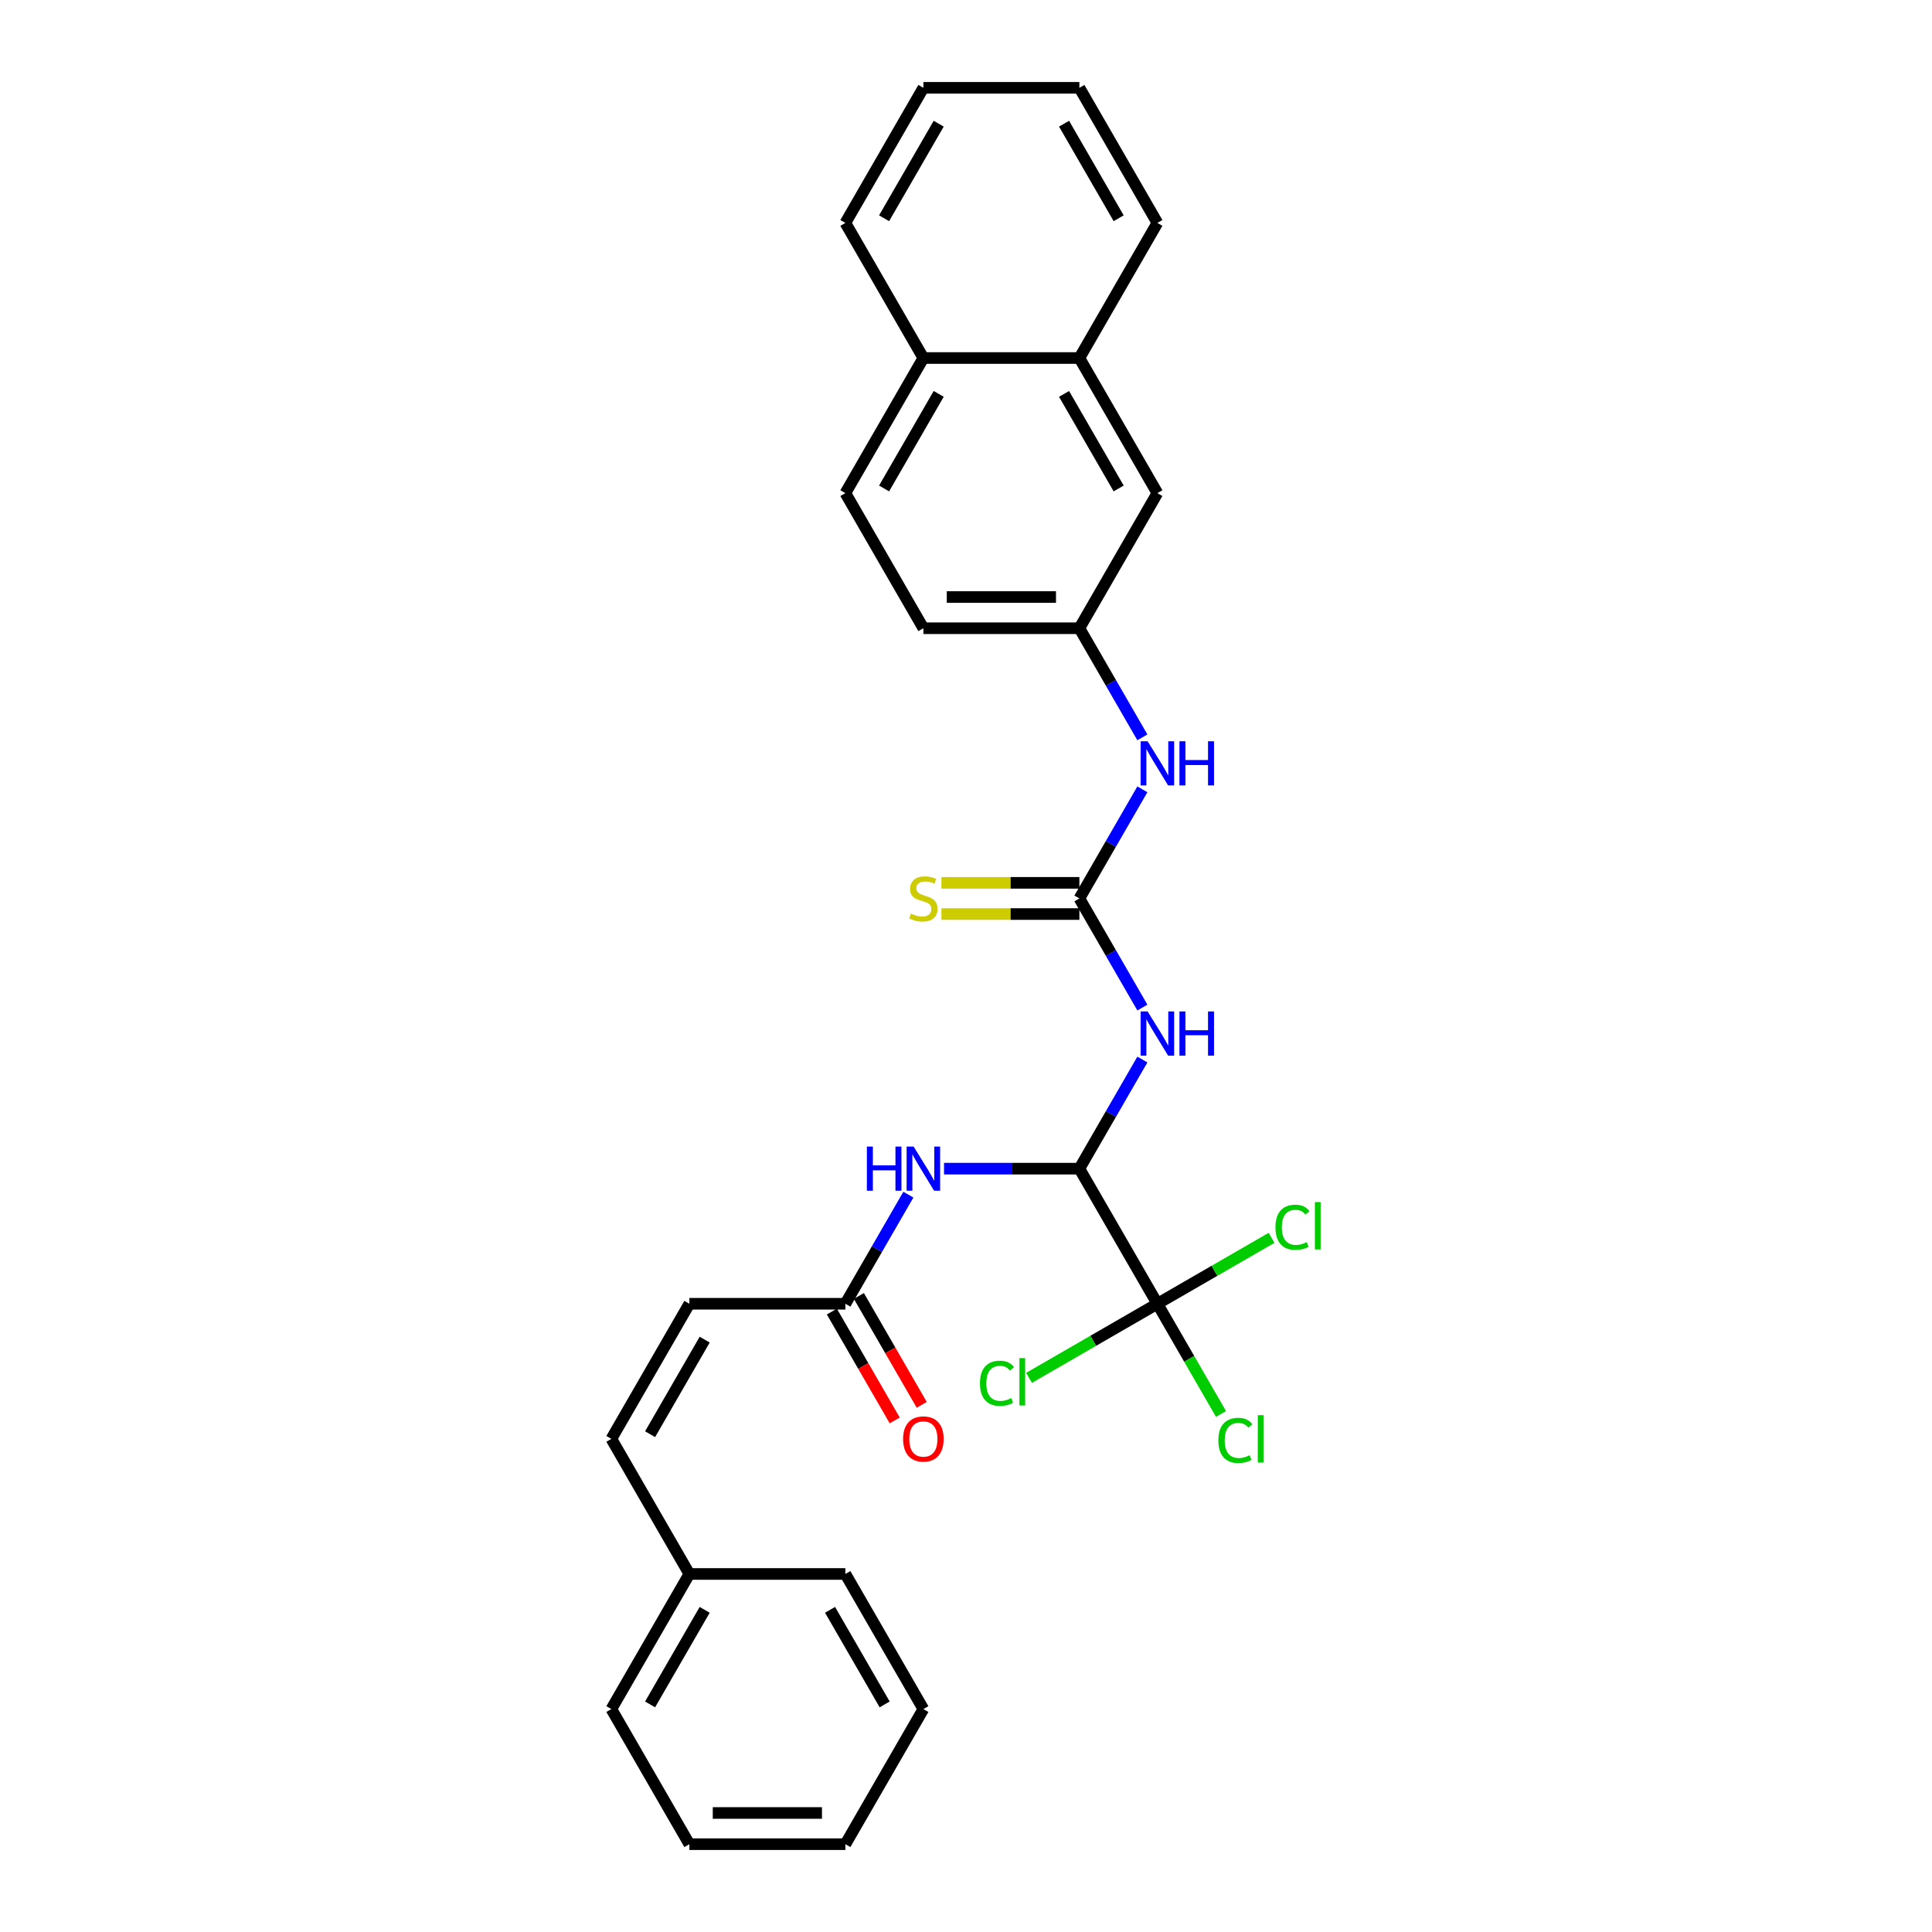 <?xml version='1.0' encoding='iso-8859-1'?>
<svg version='1.1' baseProfile='full'
              xmlns='http://www.w3.org/2000/svg'
                      xmlns:rdkit='http://www.rdkit.org/xml'
                      xmlns:xlink='http://www.w3.org/1999/xlink'
                  xml:space='preserve'
width='1000px' height='1000px' viewBox='0 0 1000 1000'>
<!-- END OF HEADER -->
<rect style='opacity:1.0;fill:#FFFFFF;stroke:none' width='1000' height='1000' x='0' y='0'> </rect>
<path class='bond-0' d='M 591.294,548.418 L 574.99,576.656' style='fill:none;fill-rule:evenodd;stroke:#0000FF;stroke-width:6px;stroke-linecap:butt;stroke-linejoin:miter;stroke-opacity:1' />
<path class='bond-0' d='M 574.99,576.656 L 558.687,604.895' style='fill:none;fill-rule:evenodd;stroke:#000000;stroke-width:6px;stroke-linecap:butt;stroke-linejoin:miter;stroke-opacity:1' />
<path class='bond-1' d='M 591.294,521.512 L 574.99,493.274' style='fill:none;fill-rule:evenodd;stroke:#0000FF;stroke-width:6px;stroke-linecap:butt;stroke-linejoin:miter;stroke-opacity:1' />
<path class='bond-1' d='M 574.99,493.274 L 558.687,465.035' style='fill:none;fill-rule:evenodd;stroke:#000000;stroke-width:6px;stroke-linecap:butt;stroke-linejoin:miter;stroke-opacity:1' />
<path class='bond-2' d='M 558.687,604.895 L 599.061,674.825' style='fill:none;fill-rule:evenodd;stroke:#000000;stroke-width:6px;stroke-linecap:butt;stroke-linejoin:miter;stroke-opacity:1' />
<path class='bond-3' d='M 558.687,604.895 L 523.658,604.895' style='fill:none;fill-rule:evenodd;stroke:#000000;stroke-width:6px;stroke-linecap:butt;stroke-linejoin:miter;stroke-opacity:1' />
<path class='bond-3' d='M 523.658,604.895 L 488.63,604.895' style='fill:none;fill-rule:evenodd;stroke:#0000FF;stroke-width:6px;stroke-linecap:butt;stroke-linejoin:miter;stroke-opacity:1' />
<path class='bond-5' d='M 558.687,465.035 L 574.99,436.796' style='fill:none;fill-rule:evenodd;stroke:#000000;stroke-width:6px;stroke-linecap:butt;stroke-linejoin:miter;stroke-opacity:1' />
<path class='bond-5' d='M 574.99,436.796 L 591.294,408.558' style='fill:none;fill-rule:evenodd;stroke:#0000FF;stroke-width:6px;stroke-linecap:butt;stroke-linejoin:miter;stroke-opacity:1' />
<path class='bond-7' d='M 558.687,456.96 L 522.988,456.96' style='fill:none;fill-rule:evenodd;stroke:#000000;stroke-width:6px;stroke-linecap:butt;stroke-linejoin:miter;stroke-opacity:1' />
<path class='bond-7' d='M 522.988,456.96 L 487.289,456.96' style='fill:none;fill-rule:evenodd;stroke:#CCCC00;stroke-width:6px;stroke-linecap:butt;stroke-linejoin:miter;stroke-opacity:1' />
<path class='bond-7' d='M 558.687,473.11 L 522.988,473.11' style='fill:none;fill-rule:evenodd;stroke:#000000;stroke-width:6px;stroke-linecap:butt;stroke-linejoin:miter;stroke-opacity:1' />
<path class='bond-7' d='M 522.988,473.11 L 487.289,473.11' style='fill:none;fill-rule:evenodd;stroke:#CCCC00;stroke-width:6px;stroke-linecap:butt;stroke-linejoin:miter;stroke-opacity:1' />
<path class='bond-13' d='M 599.061,674.825 L 615.528,703.346' style='fill:none;fill-rule:evenodd;stroke:#000000;stroke-width:6px;stroke-linecap:butt;stroke-linejoin:miter;stroke-opacity:1' />
<path class='bond-13' d='M 615.528,703.346 L 631.995,731.868' style='fill:none;fill-rule:evenodd;stroke:#00CC00;stroke-width:6px;stroke-linecap:butt;stroke-linejoin:miter;stroke-opacity:1' />
<path class='bond-14' d='M 599.061,674.825 L 565.848,694.001' style='fill:none;fill-rule:evenodd;stroke:#000000;stroke-width:6px;stroke-linecap:butt;stroke-linejoin:miter;stroke-opacity:1' />
<path class='bond-14' d='M 565.848,694.001 L 532.635,713.176' style='fill:none;fill-rule:evenodd;stroke:#00CC00;stroke-width:6px;stroke-linecap:butt;stroke-linejoin:miter;stroke-opacity:1' />
<path class='bond-15' d='M 599.061,674.825 L 628.608,657.766' style='fill:none;fill-rule:evenodd;stroke:#000000;stroke-width:6px;stroke-linecap:butt;stroke-linejoin:miter;stroke-opacity:1' />
<path class='bond-15' d='M 628.608,657.766 L 658.155,640.707' style='fill:none;fill-rule:evenodd;stroke:#00CC00;stroke-width:6px;stroke-linecap:butt;stroke-linejoin:miter;stroke-opacity:1' />
<path class='bond-4' d='M 470.172,618.348 L 453.868,646.586' style='fill:none;fill-rule:evenodd;stroke:#0000FF;stroke-width:6px;stroke-linecap:butt;stroke-linejoin:miter;stroke-opacity:1' />
<path class='bond-4' d='M 453.868,646.586 L 437.564,674.825' style='fill:none;fill-rule:evenodd;stroke:#000000;stroke-width:6px;stroke-linecap:butt;stroke-linejoin:miter;stroke-opacity:1' />
<path class='bond-6' d='M 437.564,674.825 L 356.816,674.825' style='fill:none;fill-rule:evenodd;stroke:#000000;stroke-width:6px;stroke-linecap:butt;stroke-linejoin:miter;stroke-opacity:1' />
<path class='bond-12' d='M 430.571,678.863 L 446.838,707.037' style='fill:none;fill-rule:evenodd;stroke:#000000;stroke-width:6px;stroke-linecap:butt;stroke-linejoin:miter;stroke-opacity:1' />
<path class='bond-12' d='M 446.838,707.037 L 463.104,735.211' style='fill:none;fill-rule:evenodd;stroke:#FF0000;stroke-width:6px;stroke-linecap:butt;stroke-linejoin:miter;stroke-opacity:1' />
<path class='bond-12' d='M 444.557,670.788 L 460.824,698.962' style='fill:none;fill-rule:evenodd;stroke:#000000;stroke-width:6px;stroke-linecap:butt;stroke-linejoin:miter;stroke-opacity:1' />
<path class='bond-12' d='M 460.824,698.962 L 477.09,727.136' style='fill:none;fill-rule:evenodd;stroke:#FF0000;stroke-width:6px;stroke-linecap:butt;stroke-linejoin:miter;stroke-opacity:1' />
<path class='bond-9' d='M 591.294,381.652 L 574.99,353.414' style='fill:none;fill-rule:evenodd;stroke:#0000FF;stroke-width:6px;stroke-linecap:butt;stroke-linejoin:miter;stroke-opacity:1' />
<path class='bond-9' d='M 574.99,353.414 L 558.687,325.175' style='fill:none;fill-rule:evenodd;stroke:#000000;stroke-width:6px;stroke-linecap:butt;stroke-linejoin:miter;stroke-opacity:1' />
<path class='bond-8' d='M 356.816,674.825 L 316.442,744.755' style='fill:none;fill-rule:evenodd;stroke:#000000;stroke-width:6px;stroke-linecap:butt;stroke-linejoin:miter;stroke-opacity:1' />
<path class='bond-8' d='M 364.746,693.39 L 336.484,742.341' style='fill:none;fill-rule:evenodd;stroke:#000000;stroke-width:6px;stroke-linecap:butt;stroke-linejoin:miter;stroke-opacity:1' />
<path class='bond-19' d='M 316.442,744.755 L 356.816,814.685' style='fill:none;fill-rule:evenodd;stroke:#000000;stroke-width:6px;stroke-linecap:butt;stroke-linejoin:miter;stroke-opacity:1' />
<path class='bond-11' d='M 558.687,325.175 L 599.061,255.245' style='fill:none;fill-rule:evenodd;stroke:#000000;stroke-width:6px;stroke-linecap:butt;stroke-linejoin:miter;stroke-opacity:1' />
<path class='bond-18' d='M 558.687,325.175 L 477.939,325.175' style='fill:none;fill-rule:evenodd;stroke:#000000;stroke-width:6px;stroke-linecap:butt;stroke-linejoin:miter;stroke-opacity:1' />
<path class='bond-18' d='M 546.575,309.025 L 490.051,309.025' style='fill:none;fill-rule:evenodd;stroke:#000000;stroke-width:6px;stroke-linecap:butt;stroke-linejoin:miter;stroke-opacity:1' />
<path class='bond-10' d='M 558.687,185.315 L 599.061,255.245' style='fill:none;fill-rule:evenodd;stroke:#000000;stroke-width:6px;stroke-linecap:butt;stroke-linejoin:miter;stroke-opacity:1' />
<path class='bond-10' d='M 550.757,203.879 L 579.019,252.83' style='fill:none;fill-rule:evenodd;stroke:#000000;stroke-width:6px;stroke-linecap:butt;stroke-linejoin:miter;stroke-opacity:1' />
<path class='bond-20' d='M 558.687,185.315 L 599.061,115.385' style='fill:none;fill-rule:evenodd;stroke:#000000;stroke-width:6px;stroke-linecap:butt;stroke-linejoin:miter;stroke-opacity:1' />
<path class='bond-29' d='M 558.687,185.315 L 477.939,185.315' style='fill:none;fill-rule:evenodd;stroke:#000000;stroke-width:6px;stroke-linecap:butt;stroke-linejoin:miter;stroke-opacity:1' />
<path class='bond-16' d='M 477.939,185.315 L 437.564,255.245' style='fill:none;fill-rule:evenodd;stroke:#000000;stroke-width:6px;stroke-linecap:butt;stroke-linejoin:miter;stroke-opacity:1' />
<path class='bond-16' d='M 485.868,203.879 L 457.607,252.83' style='fill:none;fill-rule:evenodd;stroke:#000000;stroke-width:6px;stroke-linecap:butt;stroke-linejoin:miter;stroke-opacity:1' />
<path class='bond-21' d='M 477.939,185.315 L 437.564,115.385' style='fill:none;fill-rule:evenodd;stroke:#000000;stroke-width:6px;stroke-linecap:butt;stroke-linejoin:miter;stroke-opacity:1' />
<path class='bond-17' d='M 437.564,255.245 L 477.939,325.175' style='fill:none;fill-rule:evenodd;stroke:#000000;stroke-width:6px;stroke-linecap:butt;stroke-linejoin:miter;stroke-opacity:1' />
<path class='bond-22' d='M 356.816,814.685 L 316.442,884.615' style='fill:none;fill-rule:evenodd;stroke:#000000;stroke-width:6px;stroke-linecap:butt;stroke-linejoin:miter;stroke-opacity:1' />
<path class='bond-22' d='M 364.746,833.25 L 336.484,882.201' style='fill:none;fill-rule:evenodd;stroke:#000000;stroke-width:6px;stroke-linecap:butt;stroke-linejoin:miter;stroke-opacity:1' />
<path class='bond-23' d='M 356.816,814.685 L 437.564,814.685' style='fill:none;fill-rule:evenodd;stroke:#000000;stroke-width:6px;stroke-linecap:butt;stroke-linejoin:miter;stroke-opacity:1' />
<path class='bond-24' d='M 599.061,115.385 L 558.687,45.455' style='fill:none;fill-rule:evenodd;stroke:#000000;stroke-width:6px;stroke-linecap:butt;stroke-linejoin:miter;stroke-opacity:1' />
<path class='bond-24' d='M 579.019,112.97 L 550.757,64.019' style='fill:none;fill-rule:evenodd;stroke:#000000;stroke-width:6px;stroke-linecap:butt;stroke-linejoin:miter;stroke-opacity:1' />
<path class='bond-25' d='M 437.564,115.385 L 477.939,45.455' style='fill:none;fill-rule:evenodd;stroke:#000000;stroke-width:6px;stroke-linecap:butt;stroke-linejoin:miter;stroke-opacity:1' />
<path class='bond-25' d='M 457.607,112.97 L 485.868,64.019' style='fill:none;fill-rule:evenodd;stroke:#000000;stroke-width:6px;stroke-linecap:butt;stroke-linejoin:miter;stroke-opacity:1' />
<path class='bond-26' d='M 316.442,884.615 L 356.816,954.545' style='fill:none;fill-rule:evenodd;stroke:#000000;stroke-width:6px;stroke-linecap:butt;stroke-linejoin:miter;stroke-opacity:1' />
<path class='bond-27' d='M 437.564,814.685 L 477.939,884.615' style='fill:none;fill-rule:evenodd;stroke:#000000;stroke-width:6px;stroke-linecap:butt;stroke-linejoin:miter;stroke-opacity:1' />
<path class='bond-27' d='M 429.635,833.25 L 457.896,882.201' style='fill:none;fill-rule:evenodd;stroke:#000000;stroke-width:6px;stroke-linecap:butt;stroke-linejoin:miter;stroke-opacity:1' />
<path class='bond-30' d='M 558.687,45.455 L 477.939,45.455' style='fill:none;fill-rule:evenodd;stroke:#000000;stroke-width:6px;stroke-linecap:butt;stroke-linejoin:miter;stroke-opacity:1' />
<path class='bond-31' d='M 356.816,954.545 L 437.564,954.545' style='fill:none;fill-rule:evenodd;stroke:#000000;stroke-width:6px;stroke-linecap:butt;stroke-linejoin:miter;stroke-opacity:1' />
<path class='bond-31' d='M 368.928,938.396 L 425.452,938.396' style='fill:none;fill-rule:evenodd;stroke:#000000;stroke-width:6px;stroke-linecap:butt;stroke-linejoin:miter;stroke-opacity:1' />
<path class='bond-28' d='M 477.939,884.615 L 437.564,954.545' style='fill:none;fill-rule:evenodd;stroke:#000000;stroke-width:6px;stroke-linecap:butt;stroke-linejoin:miter;stroke-opacity:1' />
<path  class='atom-0' d='M 594.006 523.531
L 601.5 535.643
Q 602.242 536.838, 603.438 539.002
Q 604.633 541.167, 604.697 541.296
L 604.697 523.531
L 607.733 523.531
L 607.733 546.399
L 604.6 546.399
L 596.558 533.156
Q 595.621 531.606, 594.62 529.829
Q 593.651 528.053, 593.36 527.504
L 593.36 546.399
L 590.389 546.399
L 590.389 523.531
L 594.006 523.531
' fill='#0000FF'/>
<path  class='atom-0' d='M 610.479 523.531
L 613.58 523.531
L 613.58 533.253
L 625.272 533.253
L 625.272 523.531
L 628.373 523.531
L 628.373 546.399
L 625.272 546.399
L 625.272 535.837
L 613.58 535.837
L 613.58 546.399
L 610.479 546.399
L 610.479 523.531
' fill='#0000FF'/>
<path  class='atom-4' d='M 448.692 593.461
L 451.792 593.461
L 451.792 603.183
L 463.485 603.183
L 463.485 593.461
L 466.585 593.461
L 466.585 616.329
L 463.485 616.329
L 463.485 605.767
L 451.792 605.767
L 451.792 616.329
L 448.692 616.329
L 448.692 593.461
' fill='#0000FF'/>
<path  class='atom-4' d='M 472.884 593.461
L 480.377 605.573
Q 481.12 606.768, 482.315 608.933
Q 483.51 611.097, 483.575 611.226
L 483.575 593.461
L 486.611 593.461
L 486.611 616.329
L 483.478 616.329
L 475.435 603.086
Q 474.499 601.536, 473.497 599.76
Q 472.528 597.983, 472.238 597.434
L 472.238 616.329
L 469.266 616.329
L 469.266 593.461
L 472.884 593.461
' fill='#0000FF'/>
<path  class='atom-6' d='M 594.006 383.671
L 601.5 395.783
Q 602.242 396.978, 603.438 399.142
Q 604.633 401.306, 604.697 401.436
L 604.697 383.671
L 607.733 383.671
L 607.733 406.539
L 604.6 406.539
L 596.558 393.296
Q 595.621 391.746, 594.62 389.969
Q 593.651 388.193, 593.36 387.644
L 593.36 406.539
L 590.389 406.539
L 590.389 383.671
L 594.006 383.671
' fill='#0000FF'/>
<path  class='atom-6' d='M 610.479 383.671
L 613.58 383.671
L 613.58 393.393
L 625.272 393.393
L 625.272 383.671
L 628.373 383.671
L 628.373 406.539
L 625.272 406.539
L 625.272 395.977
L 613.58 395.977
L 613.58 406.539
L 610.479 406.539
L 610.479 383.671
' fill='#0000FF'/>
<path  class='atom-8' d='M 471.479 472.884
Q 471.737 472.981, 472.803 473.433
Q 473.869 473.885, 475.032 474.176
Q 476.227 474.434, 477.389 474.434
Q 479.554 474.434, 480.813 473.4
Q 482.073 472.335, 482.073 470.494
Q 482.073 469.234, 481.427 468.459
Q 480.813 467.684, 479.844 467.264
Q 478.875 466.844, 477.26 466.359
Q 475.225 465.746, 473.998 465.164
Q 472.803 464.583, 471.931 463.355
Q 471.091 462.128, 471.091 460.061
Q 471.091 457.186, 473.029 455.41
Q 474.999 453.633, 478.875 453.633
Q 481.524 453.633, 484.528 454.893
L 483.785 457.38
Q 481.039 456.25, 478.972 456.25
Q 476.743 456.25, 475.516 457.186
Q 474.289 458.091, 474.321 459.673
Q 474.321 460.901, 474.935 461.644
Q 475.581 462.386, 476.485 462.806
Q 477.422 463.226, 478.972 463.711
Q 481.039 464.357, 482.267 465.003
Q 483.494 465.649, 484.366 466.973
Q 485.27 468.265, 485.27 470.494
Q 485.27 473.659, 483.139 475.371
Q 481.039 477.05, 477.519 477.05
Q 475.484 477.05, 473.933 476.598
Q 472.415 476.178, 470.607 475.435
L 471.479 472.884
' fill='#CCCC00'/>
<path  class='atom-13' d='M 467.441 744.82
Q 467.441 739.329, 470.154 736.261
Q 472.868 733.192, 477.939 733.192
Q 483.01 733.192, 485.723 736.261
Q 488.436 739.329, 488.436 744.82
Q 488.436 750.375, 485.69 753.541
Q 482.945 756.674, 477.939 756.674
Q 472.9 756.674, 470.154 753.541
Q 467.441 750.408, 467.441 744.82
M 477.939 754.09
Q 481.427 754.09, 483.3 751.764
Q 485.206 749.406, 485.206 744.82
Q 485.206 740.33, 483.3 738.069
Q 481.427 735.776, 477.939 735.776
Q 474.45 735.776, 472.545 738.037
Q 470.671 740.298, 470.671 744.82
Q 470.671 749.439, 472.545 751.764
Q 474.45 754.09, 477.939 754.09
' fill='#FF0000'/>
<path  class='atom-14' d='M 630.617 745.547
Q 630.617 739.862, 633.266 736.89
Q 635.947 733.887, 641.018 733.887
Q 645.733 733.887, 648.253 737.213
L 646.121 738.958
Q 644.28 736.535, 641.018 736.535
Q 637.562 736.535, 635.721 738.861
Q 633.912 741.154, 633.912 745.547
Q 633.912 750.068, 635.785 752.394
Q 637.691 754.72, 641.373 754.72
Q 643.892 754.72, 646.832 753.202
L 647.736 755.624
Q 646.541 756.399, 644.732 756.851
Q 642.923 757.304, 640.921 757.304
Q 635.947 757.304, 633.266 754.267
Q 630.617 751.231, 630.617 745.547
' fill='#00CC00'/>
<path  class='atom-14' d='M 651.031 732.498
L 654.002 732.498
L 654.002 757.013
L 651.031 757.013
L 651.031 732.498
' fill='#00CC00'/>
<path  class='atom-15' d='M 507.232 715.991
Q 507.232 710.306, 509.881 707.334
Q 512.561 704.331, 517.632 704.331
Q 522.348 704.331, 524.867 707.657
L 522.736 709.402
Q 520.895 706.979, 517.632 706.979
Q 514.176 706.979, 512.335 709.305
Q 510.526 711.598, 510.526 715.991
Q 510.526 720.513, 512.4 722.838
Q 514.306 725.164, 517.988 725.164
Q 520.507 725.164, 523.446 723.646
L 524.351 726.068
Q 523.156 726.843, 521.347 727.295
Q 519.538 727.748, 517.535 727.748
Q 512.561 727.748, 509.881 724.711
Q 507.232 721.675, 507.232 715.991
' fill='#00CC00'/>
<path  class='atom-15' d='M 527.645 702.942
L 530.617 702.942
L 530.617 727.457
L 527.645 727.457
L 527.645 702.942
' fill='#00CC00'/>
<path  class='atom-16' d='M 660.173 635.242
Q 660.173 629.558, 662.822 626.586
Q 665.503 623.582, 670.574 623.582
Q 675.289 623.582, 677.809 626.909
L 675.677 628.653
Q 673.836 626.231, 670.574 626.231
Q 667.118 626.231, 665.277 628.556
Q 663.468 630.85, 663.468 635.242
Q 663.468 639.764, 665.341 642.09
Q 667.247 644.415, 670.929 644.415
Q 673.448 644.415, 676.388 642.897
L 677.292 645.32
Q 676.097 646.095, 674.288 646.547
Q 672.479 646.999, 670.477 646.999
Q 665.503 646.999, 662.822 643.963
Q 660.173 640.927, 660.173 635.242
' fill='#00CC00'/>
<path  class='atom-16' d='M 680.587 622.193
L 683.558 622.193
L 683.558 646.709
L 680.587 646.709
L 680.587 622.193
' fill='#00CC00'/>
</svg>
